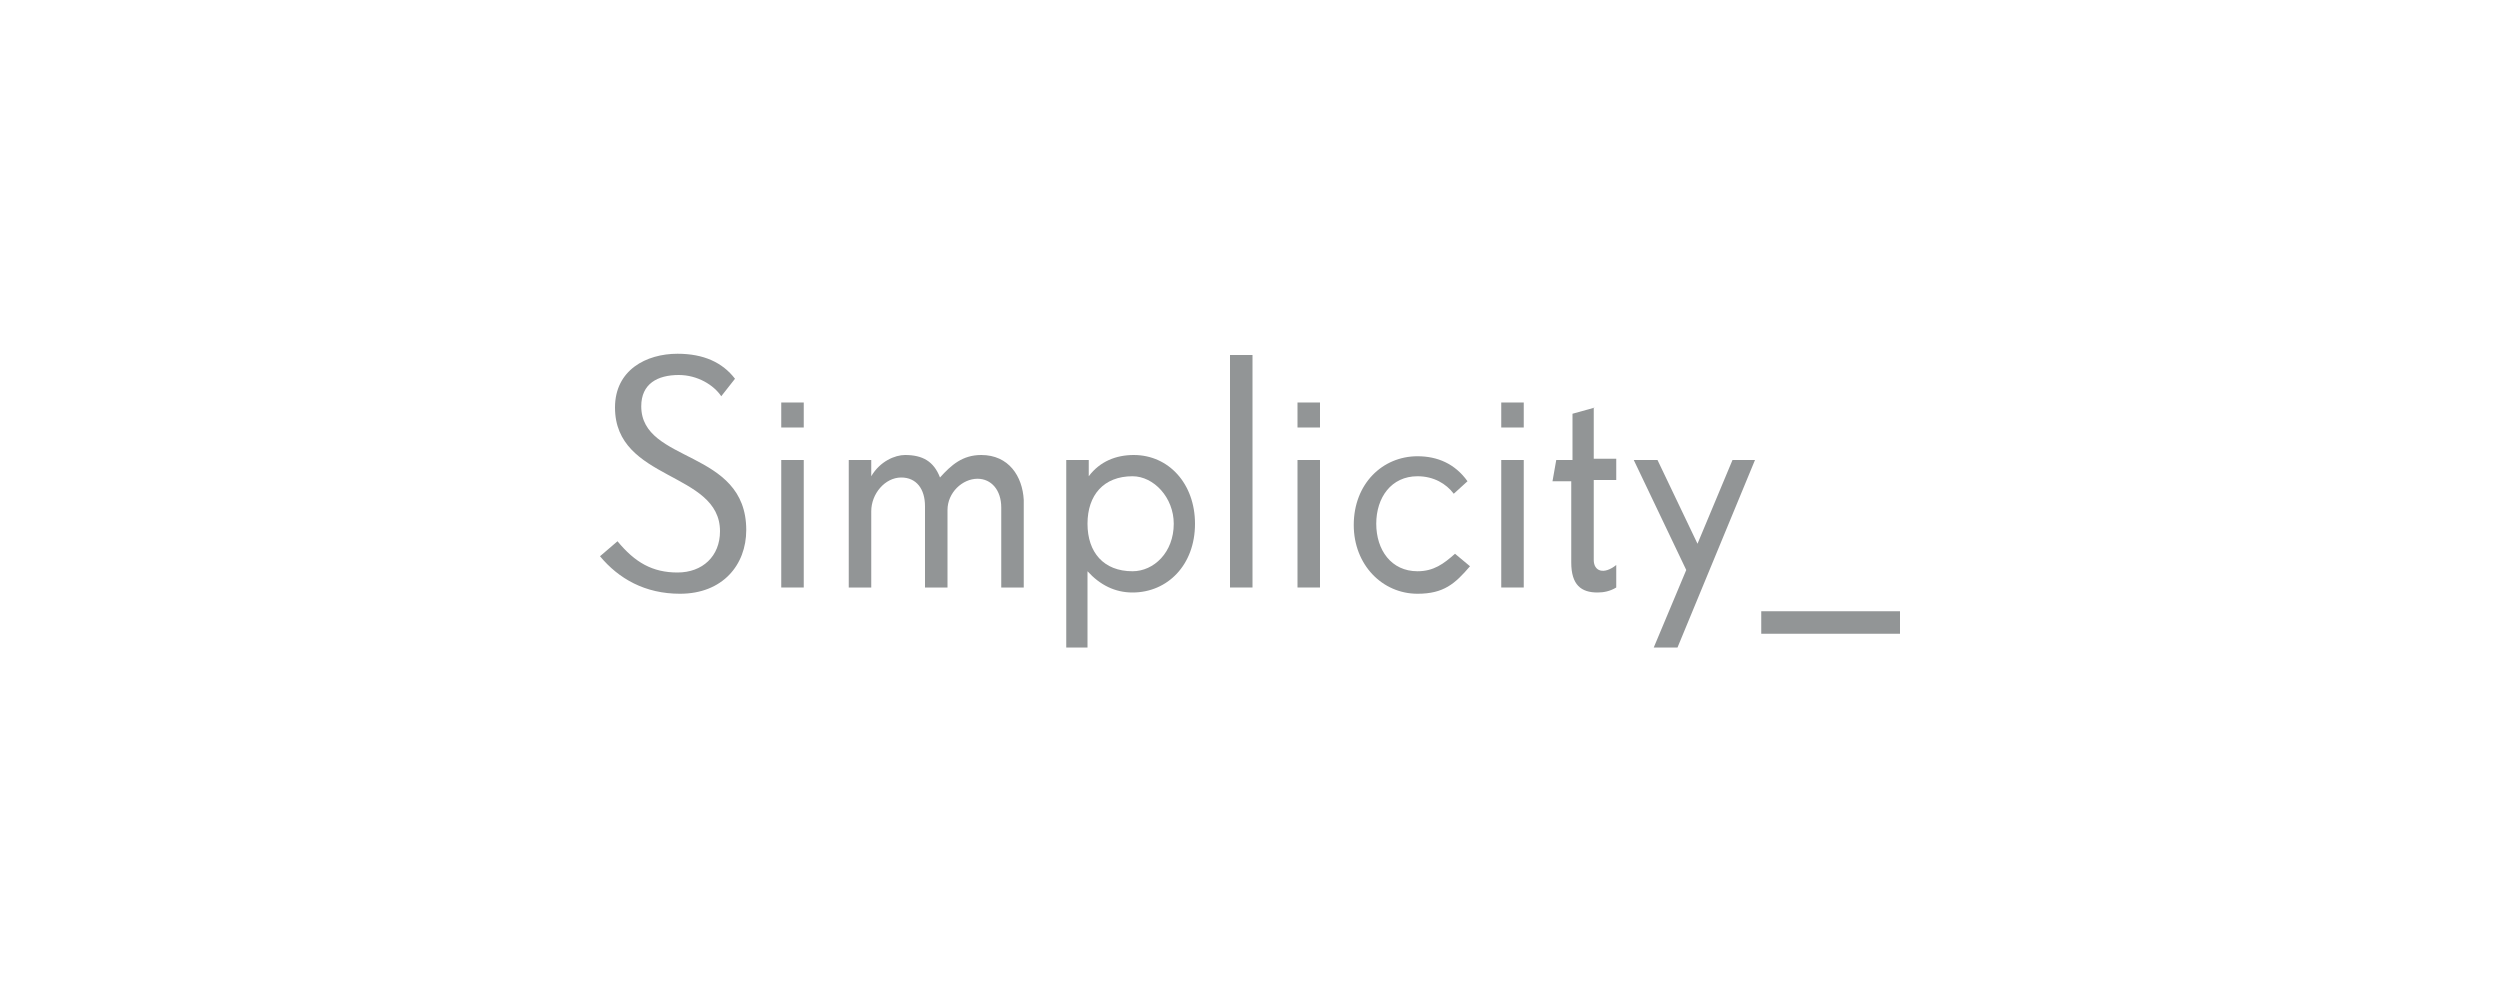 <?xml version="1.0" encoding="utf-8"?>
<!-- Generator: Adobe Illustrator 28.2.0, SVG Export Plug-In . SVG Version: 6.00 Build 0)  -->
<svg version="1.1" id="Layer_1" xmlns="http://www.w3.org/2000/svg" xmlns:xlink="http://www.w3.org/1999/xlink" x="0px" y="0px"
	 viewBox="0 0 200 80" style="enable-background:new 0 0 200 80;" xml:space="preserve">
<style type="text/css">
	.st0{clip-path:url(#SVGID_00000070830816671658279160000015092831477059588271_);}
	.st1{fill:#929596;}
</style>
<g>
	<defs>
		<rect id="SVGID_1_" x="48" y="28.2" width="104" height="23.6"/>
	</defs>
	<clipPath id="SVGID_00000078742627382829132780000009405229589439576765_">
		<use xlink:href="#SVGID_1_"  style="overflow:visible;"/>
	</clipPath>
	<g style="clip-path:url(#SVGID_00000078742627382829132780000009405229589439576765_);">
		<path class="st1" d="M78.5,36.4c-1.5,0-2.4,0.8-3.3,1.8c-0.5-1.3-1.4-1.8-2.8-1.8c-0.8,0-2,0.5-2.7,1.7h0v-1.3h-1.8V47h1.8v-6.1
			c0-1.4,1.1-2.7,2.4-2.7c1.2,0,1.9,0.9,1.9,2.3V47h1.8v-6.2c0-1.4,1.2-2.5,2.4-2.5c1.1,0,1.9,0.9,1.9,2.3V47h1.8V40
			C81.8,38.1,80.7,36.4,78.5,36.4L78.5,36.4z"/>
		<path class="st1" d="M90.7,36.4c-1.4,0-2.7,0.5-3.6,1.7h0v-1.3h-1.8v15H87v-6.1h0c1,1.1,2.2,1.7,3.6,1.7c2.8,0,5-2.2,5-5.5
			C95.6,38.7,93.5,36.4,90.7,36.4L90.7,36.4z M90.6,45.7c-2.3,0-3.6-1.5-3.6-3.8s1.3-3.8,3.6-3.8c1.7,0,3.3,1.7,3.3,3.8
			C93.9,44.2,92.3,45.7,90.6,45.7z"/>
		<path class="st1" d="M64.3,32.2h-1.8v2h1.8V32.2z"/>
		<path class="st1" d="M51.3,32.5c0-1.8,1.3-2.5,3-2.5c1.5,0,2.8,0.8,3.4,1.7l1.1-1.4c-1-1.3-2.5-2-4.6-2c-2.5,0-5,1.3-5,4.3
			c0,5.9,8.4,5.1,8.4,9.9c0,2-1.4,3.3-3.4,3.3c-2,0-3.4-0.8-4.8-2.5L48,44.5c1.5,1.8,3.6,3,6.4,3c3.4,0,5.3-2.3,5.3-5.1
			C59.7,35.9,51.3,37.1,51.3,32.5L51.3,32.5z"/>
		<path class="st1" d="M100.2,28.4h-1.8V47h1.8V28.4z"/>
		<path class="st1" d="M64.3,36.8h-1.8V47h1.8V36.8z"/>
		<path class="st1" d="M127.6,32.6l-1.8,0.5v3.7h-1.3l-0.3,1.7h1.5V45c0,1.8,0.8,2.4,2.1,2.4c0.5,0,1-0.1,1.5-0.4v-1.8
			c-1,0.8-1.8,0.5-1.8-0.4v-6.4h1.8v-1.7h-1.8V32.6z"/>
		<path class="st1" d="M121.9,36.8h-1.8V47h1.8V36.8z"/>
		<path class="st1" d="M105.6,36.8h-1.8V47h1.8V36.8z"/>
		<path class="st1" d="M135.8,43.5l-3.2-6.7h-1.9l4.2,8.8l-2.6,6.2h1.9l6.2-15h-1.8L135.8,43.5z"/>
		<path class="st1" d="M121.9,32.2h-1.8v2h1.8V32.2z"/>
		<path class="st1" d="M105.6,32.2h-1.8v2h1.8V32.2z"/>
		<path class="st1" d="M113.4,45.7c-2.1,0-3.3-1.7-3.3-3.8c0-2.1,1.2-3.8,3.3-3.8c1.3,0,2.3,0.6,2.9,1.4l1.1-1c-1-1.4-2.4-2-4-2
			c-2.8,0-5.1,2.2-5.1,5.5c0,3.2,2.3,5.5,5.1,5.5c2.1,0,3-0.8,4.2-2.2l-1.2-1C115.5,45.1,114.7,45.7,113.4,45.7z"/>
		<path class="st1" d="M152,48.9h-11.1v1.8H152V48.9z"/>
	</g>
</g>
</svg>
